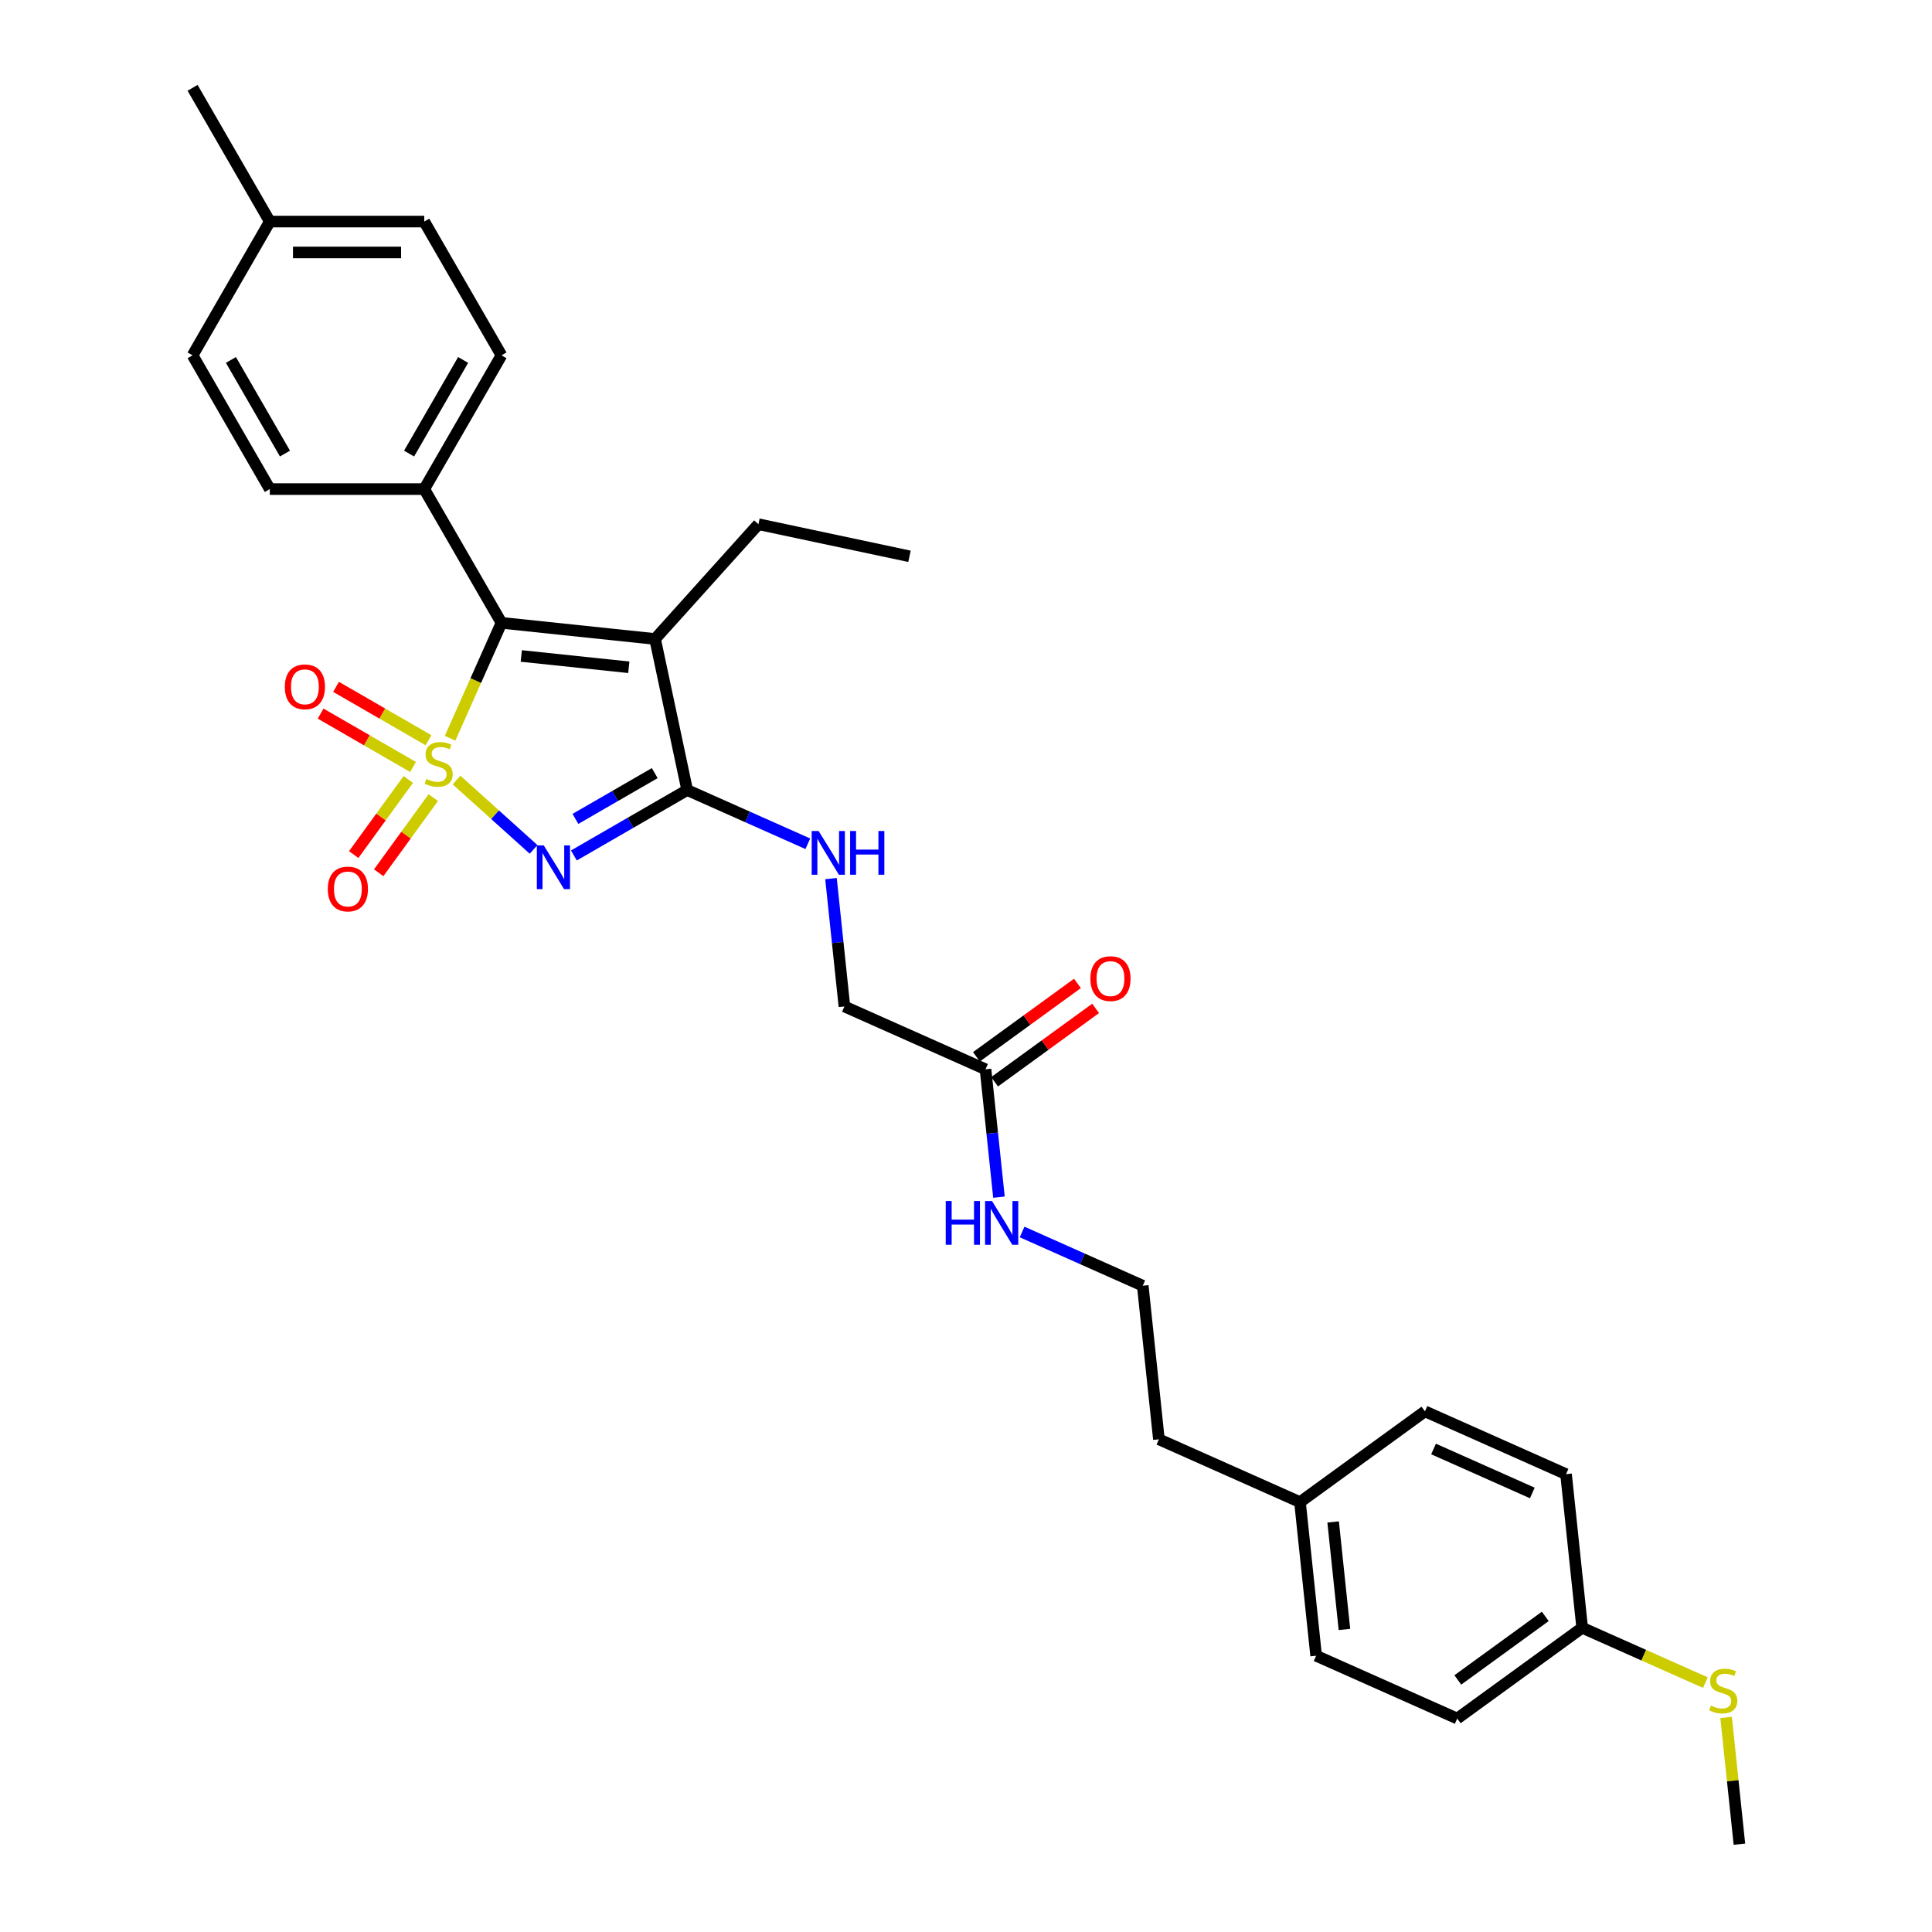 <?xml version='1.0' encoding='iso-8859-1'?>
<svg version='1.1' baseProfile='full'
              xmlns='http://www.w3.org/2000/svg'
                      xmlns:rdkit='http://www.rdkit.org/xml'
                      xmlns:xlink='http://www.w3.org/1999/xlink'
                  xml:space='preserve'
width='1000px' height='1000px' viewBox='0 0 1000 1000'>
<!-- END OF HEADER -->
<rect style='opacity:1.0;fill:#FFFFFF;stroke:none' width='1000' height='1000' x='0' y='0'> </rect>
<path class='bond-0' d='M 236.305,403.743 L 256.244,421.696' style='fill:none;fill-rule:evenodd;stroke:#CCCC00;stroke-width:6px;stroke-linecap:butt;stroke-linejoin:miter;stroke-opacity:1' />
<path class='bond-0' d='M 256.244,421.696 L 276.183,439.649' style='fill:none;fill-rule:evenodd;stroke:#0000FF;stroke-width:6px;stroke-linecap:butt;stroke-linejoin:miter;stroke-opacity:1' />
<path class='bond-1' d='M 232.963,382.122 L 246.263,352.25' style='fill:none;fill-rule:evenodd;stroke:#CCCC00;stroke-width:6px;stroke-linecap:butt;stroke-linejoin:miter;stroke-opacity:1' />
<path class='bond-1' d='M 246.263,352.25 L 259.563,322.378' style='fill:none;fill-rule:evenodd;stroke:#000000;stroke-width:6px;stroke-linecap:butt;stroke-linejoin:miter;stroke-opacity:1' />
<path class='bond-4' d='M 211.323,403.451 L 197.199,422.891' style='fill:none;fill-rule:evenodd;stroke:#CCCC00;stroke-width:6px;stroke-linecap:butt;stroke-linejoin:miter;stroke-opacity:1' />
<path class='bond-4' d='M 197.199,422.891 L 183.075,442.331' style='fill:none;fill-rule:evenodd;stroke:#FF0000;stroke-width:6px;stroke-linecap:butt;stroke-linejoin:miter;stroke-opacity:1' />
<path class='bond-4' d='M 224.258,412.848 L 210.134,432.288' style='fill:none;fill-rule:evenodd;stroke:#CCCC00;stroke-width:6px;stroke-linecap:butt;stroke-linejoin:miter;stroke-opacity:1' />
<path class='bond-4' d='M 210.134,432.288 L 196.01,451.728' style='fill:none;fill-rule:evenodd;stroke:#FF0000;stroke-width:6px;stroke-linecap:butt;stroke-linejoin:miter;stroke-opacity:1' />
<path class='bond-5' d='M 221.788,383.14 L 197.863,369.327' style='fill:none;fill-rule:evenodd;stroke:#CCCC00;stroke-width:6px;stroke-linecap:butt;stroke-linejoin:miter;stroke-opacity:1' />
<path class='bond-5' d='M 197.863,369.327 L 173.938,355.514' style='fill:none;fill-rule:evenodd;stroke:#FF0000;stroke-width:6px;stroke-linecap:butt;stroke-linejoin:miter;stroke-opacity:1' />
<path class='bond-5' d='M 213.794,396.987 L 189.869,383.173' style='fill:none;fill-rule:evenodd;stroke:#CCCC00;stroke-width:6px;stroke-linecap:butt;stroke-linejoin:miter;stroke-opacity:1' />
<path class='bond-5' d='M 189.869,383.173 L 165.943,369.36' style='fill:none;fill-rule:evenodd;stroke:#FF0000;stroke-width:6px;stroke-linecap:butt;stroke-linejoin:miter;stroke-opacity:1' />
<path class='bond-2' d='M 297.04,442.788 L 326.363,425.858' style='fill:none;fill-rule:evenodd;stroke:#0000FF;stroke-width:6px;stroke-linecap:butt;stroke-linejoin:miter;stroke-opacity:1' />
<path class='bond-2' d='M 326.363,425.858 L 355.687,408.929' style='fill:none;fill-rule:evenodd;stroke:#000000;stroke-width:6px;stroke-linecap:butt;stroke-linejoin:miter;stroke-opacity:1' />
<path class='bond-2' d='M 297.843,423.863 L 318.369,412.012' style='fill:none;fill-rule:evenodd;stroke:#0000FF;stroke-width:6px;stroke-linecap:butt;stroke-linejoin:miter;stroke-opacity:1' />
<path class='bond-2' d='M 318.369,412.012 L 338.895,400.161' style='fill:none;fill-rule:evenodd;stroke:#000000;stroke-width:6px;stroke-linecap:butt;stroke-linejoin:miter;stroke-opacity:1' />
<path class='bond-3' d='M 259.563,322.378 L 339.066,330.734' style='fill:none;fill-rule:evenodd;stroke:#000000;stroke-width:6px;stroke-linecap:butt;stroke-linejoin:miter;stroke-opacity:1' />
<path class='bond-3' d='M 269.817,339.532 L 325.469,345.382' style='fill:none;fill-rule:evenodd;stroke:#000000;stroke-width:6px;stroke-linecap:butt;stroke-linejoin:miter;stroke-opacity:1' />
<path class='bond-7' d='M 259.563,322.378 L 219.592,253.147' style='fill:none;fill-rule:evenodd;stroke:#000000;stroke-width:6px;stroke-linecap:butt;stroke-linejoin:miter;stroke-opacity:1' />
<path class='bond-6' d='M 355.687,408.929 L 386.909,422.83' style='fill:none;fill-rule:evenodd;stroke:#000000;stroke-width:6px;stroke-linecap:butt;stroke-linejoin:miter;stroke-opacity:1' />
<path class='bond-6' d='M 386.909,422.83 L 418.132,436.731' style='fill:none;fill-rule:evenodd;stroke:#0000FF;stroke-width:6px;stroke-linecap:butt;stroke-linejoin:miter;stroke-opacity:1' />
<path class='bond-30' d='M 355.687,408.929 L 339.066,330.734' style='fill:none;fill-rule:evenodd;stroke:#000000;stroke-width:6px;stroke-linecap:butt;stroke-linejoin:miter;stroke-opacity:1' />
<path class='bond-14' d='M 339.066,330.734 L 392.557,271.327' style='fill:none;fill-rule:evenodd;stroke:#000000;stroke-width:6px;stroke-linecap:butt;stroke-linejoin:miter;stroke-opacity:1' />
<path class='bond-10' d='M 430.116,454.762 L 433.594,487.854' style='fill:none;fill-rule:evenodd;stroke:#0000FF;stroke-width:6px;stroke-linecap:butt;stroke-linejoin:miter;stroke-opacity:1' />
<path class='bond-10' d='M 433.594,487.854 L 437.072,520.947' style='fill:none;fill-rule:evenodd;stroke:#000000;stroke-width:6px;stroke-linecap:butt;stroke-linejoin:miter;stroke-opacity:1' />
<path class='bond-11' d='M 219.592,253.147 L 259.563,183.916' style='fill:none;fill-rule:evenodd;stroke:#000000;stroke-width:6px;stroke-linecap:butt;stroke-linejoin:miter;stroke-opacity:1' />
<path class='bond-11' d='M 211.742,234.769 L 239.721,186.307' style='fill:none;fill-rule:evenodd;stroke:#000000;stroke-width:6px;stroke-linecap:butt;stroke-linejoin:miter;stroke-opacity:1' />
<path class='bond-12' d='M 219.592,253.147 L 139.651,253.147' style='fill:none;fill-rule:evenodd;stroke:#000000;stroke-width:6px;stroke-linecap:butt;stroke-linejoin:miter;stroke-opacity:1' />
<path class='bond-8' d='M 510.102,553.462 L 437.072,520.947' style='fill:none;fill-rule:evenodd;stroke:#000000;stroke-width:6px;stroke-linecap:butt;stroke-linejoin:miter;stroke-opacity:1' />
<path class='bond-9' d='M 514.801,559.929 L 540.942,540.936' style='fill:none;fill-rule:evenodd;stroke:#000000;stroke-width:6px;stroke-linecap:butt;stroke-linejoin:miter;stroke-opacity:1' />
<path class='bond-9' d='M 540.942,540.936 L 567.084,521.943' style='fill:none;fill-rule:evenodd;stroke:#FF0000;stroke-width:6px;stroke-linecap:butt;stroke-linejoin:miter;stroke-opacity:1' />
<path class='bond-9' d='M 505.403,546.994 L 531.545,528.001' style='fill:none;fill-rule:evenodd;stroke:#000000;stroke-width:6px;stroke-linecap:butt;stroke-linejoin:miter;stroke-opacity:1' />
<path class='bond-9' d='M 531.545,528.001 L 557.686,509.008' style='fill:none;fill-rule:evenodd;stroke:#FF0000;stroke-width:6px;stroke-linecap:butt;stroke-linejoin:miter;stroke-opacity:1' />
<path class='bond-13' d='M 510.102,553.462 L 513.58,586.554' style='fill:none;fill-rule:evenodd;stroke:#000000;stroke-width:6px;stroke-linecap:butt;stroke-linejoin:miter;stroke-opacity:1' />
<path class='bond-13' d='M 513.58,586.554 L 517.058,619.646' style='fill:none;fill-rule:evenodd;stroke:#0000FF;stroke-width:6px;stroke-linecap:butt;stroke-linejoin:miter;stroke-opacity:1' />
<path class='bond-17' d='M 259.563,183.916 L 219.592,114.685' style='fill:none;fill-rule:evenodd;stroke:#000000;stroke-width:6px;stroke-linecap:butt;stroke-linejoin:miter;stroke-opacity:1' />
<path class='bond-18' d='M 139.651,253.147 L 99.681,183.916' style='fill:none;fill-rule:evenodd;stroke:#000000;stroke-width:6px;stroke-linecap:butt;stroke-linejoin:miter;stroke-opacity:1' />
<path class='bond-18' d='M 147.502,234.769 L 119.523,186.307' style='fill:none;fill-rule:evenodd;stroke:#000000;stroke-width:6px;stroke-linecap:butt;stroke-linejoin:miter;stroke-opacity:1' />
<path class='bond-25' d='M 529.042,637.677 L 560.265,651.578' style='fill:none;fill-rule:evenodd;stroke:#0000FF;stroke-width:6px;stroke-linecap:butt;stroke-linejoin:miter;stroke-opacity:1' />
<path class='bond-25' d='M 560.265,651.578 L 591.488,665.48' style='fill:none;fill-rule:evenodd;stroke:#000000;stroke-width:6px;stroke-linecap:butt;stroke-linejoin:miter;stroke-opacity:1' />
<path class='bond-29' d='M 392.557,271.327 L 470.751,287.947' style='fill:none;fill-rule:evenodd;stroke:#000000;stroke-width:6px;stroke-linecap:butt;stroke-linejoin:miter;stroke-opacity:1' />
<path class='bond-15' d='M 818.933,842.527 L 754.26,889.516' style='fill:none;fill-rule:evenodd;stroke:#000000;stroke-width:6px;stroke-linecap:butt;stroke-linejoin:miter;stroke-opacity:1' />
<path class='bond-15' d='M 799.835,836.641 L 754.563,869.533' style='fill:none;fill-rule:evenodd;stroke:#000000;stroke-width:6px;stroke-linecap:butt;stroke-linejoin:miter;stroke-opacity:1' />
<path class='bond-16' d='M 818.933,842.527 L 850.82,856.724' style='fill:none;fill-rule:evenodd;stroke:#000000;stroke-width:6px;stroke-linecap:butt;stroke-linejoin:miter;stroke-opacity:1' />
<path class='bond-16' d='M 850.82,856.724 L 882.706,870.921' style='fill:none;fill-rule:evenodd;stroke:#CCCC00;stroke-width:6px;stroke-linecap:butt;stroke-linejoin:miter;stroke-opacity:1' />
<path class='bond-32' d='M 818.933,842.527 L 810.577,763.024' style='fill:none;fill-rule:evenodd;stroke:#000000;stroke-width:6px;stroke-linecap:butt;stroke-linejoin:miter;stroke-opacity:1' />
<path class='bond-27' d='M 893.423,888.936 L 896.871,921.741' style='fill:none;fill-rule:evenodd;stroke:#CCCC00;stroke-width:6px;stroke-linecap:butt;stroke-linejoin:miter;stroke-opacity:1' />
<path class='bond-27' d='M 896.871,921.741 L 900.319,954.545' style='fill:none;fill-rule:evenodd;stroke:#000000;stroke-width:6px;stroke-linecap:butt;stroke-linejoin:miter;stroke-opacity:1' />
<path class='bond-31' d='M 219.592,114.685 L 139.651,114.685' style='fill:none;fill-rule:evenodd;stroke:#000000;stroke-width:6px;stroke-linecap:butt;stroke-linejoin:miter;stroke-opacity:1' />
<path class='bond-31' d='M 207.601,130.674 L 151.642,130.674' style='fill:none;fill-rule:evenodd;stroke:#000000;stroke-width:6px;stroke-linecap:butt;stroke-linejoin:miter;stroke-opacity:1' />
<path class='bond-19' d='M 99.681,183.916 L 139.651,114.685' style='fill:none;fill-rule:evenodd;stroke:#000000;stroke-width:6px;stroke-linecap:butt;stroke-linejoin:miter;stroke-opacity:1' />
<path class='bond-28' d='M 139.651,114.685 L 99.681,45.455' style='fill:none;fill-rule:evenodd;stroke:#000000;stroke-width:6px;stroke-linecap:butt;stroke-linejoin:miter;stroke-opacity:1' />
<path class='bond-20' d='M 672.874,777.498 L 599.844,744.983' style='fill:none;fill-rule:evenodd;stroke:#000000;stroke-width:6px;stroke-linecap:butt;stroke-linejoin:miter;stroke-opacity:1' />
<path class='bond-23' d='M 672.874,777.498 L 737.548,730.509' style='fill:none;fill-rule:evenodd;stroke:#000000;stroke-width:6px;stroke-linecap:butt;stroke-linejoin:miter;stroke-opacity:1' />
<path class='bond-24' d='M 672.874,777.498 L 681.23,857.001' style='fill:none;fill-rule:evenodd;stroke:#000000;stroke-width:6px;stroke-linecap:butt;stroke-linejoin:miter;stroke-opacity:1' />
<path class='bond-24' d='M 690.028,787.752 L 695.877,843.404' style='fill:none;fill-rule:evenodd;stroke:#000000;stroke-width:6px;stroke-linecap:butt;stroke-linejoin:miter;stroke-opacity:1' />
<path class='bond-21' d='M 810.577,763.024 L 737.548,730.509' style='fill:none;fill-rule:evenodd;stroke:#000000;stroke-width:6px;stroke-linecap:butt;stroke-linejoin:miter;stroke-opacity:1' />
<path class='bond-21' d='M 793.12,772.753 L 741.999,749.993' style='fill:none;fill-rule:evenodd;stroke:#000000;stroke-width:6px;stroke-linecap:butt;stroke-linejoin:miter;stroke-opacity:1' />
<path class='bond-22' d='M 754.26,889.516 L 681.23,857.001' style='fill:none;fill-rule:evenodd;stroke:#000000;stroke-width:6px;stroke-linecap:butt;stroke-linejoin:miter;stroke-opacity:1' />
<path class='bond-26' d='M 591.488,665.48 L 599.844,744.983' style='fill:none;fill-rule:evenodd;stroke:#000000;stroke-width:6px;stroke-linecap:butt;stroke-linejoin:miter;stroke-opacity:1' />
<path  class='atom-0' d='M 220.653 403.178
Q 220.908 403.274, 221.964 403.722
Q 223.019 404.17, 224.17 404.457
Q 225.353 404.713, 226.504 404.713
Q 228.647 404.713, 229.894 403.69
Q 231.141 402.635, 231.141 400.812
Q 231.141 399.565, 230.501 398.798
Q 229.894 398.03, 228.934 397.614
Q 227.975 397.199, 226.376 396.719
Q 224.362 396.112, 223.147 395.536
Q 221.964 394.96, 221.1 393.745
Q 220.269 392.53, 220.269 390.484
Q 220.269 387.638, 222.187 385.879
Q 224.138 384.12, 227.975 384.12
Q 230.597 384.12, 233.571 385.367
L 232.836 387.83
Q 230.118 386.71, 228.071 386.71
Q 225.865 386.71, 224.65 387.638
Q 223.435 388.533, 223.467 390.1
Q 223.467 391.315, 224.074 392.051
Q 224.714 392.786, 225.609 393.202
Q 226.536 393.617, 228.071 394.097
Q 230.118 394.737, 231.333 395.376
Q 232.548 396.016, 233.411 397.327
Q 234.307 398.606, 234.307 400.812
Q 234.307 403.946, 232.196 405.641
Q 230.118 407.303, 226.632 407.303
Q 224.618 407.303, 223.083 406.856
Q 221.58 406.44, 219.789 405.704
L 220.653 403.178
' fill='#CCCC00'/>
<path  class='atom-1' d='M 281.451 437.579
L 288.87 449.571
Q 289.605 450.754, 290.788 452.896
Q 291.972 455.039, 292.035 455.166
L 292.035 437.579
L 295.041 437.579
L 295.041 460.219
L 291.94 460.219
L 283.977 447.108
Q 283.05 445.574, 282.059 443.815
Q 281.1 442.056, 280.812 441.513
L 280.812 460.219
L 277.87 460.219
L 277.87 437.579
L 281.451 437.579
' fill='#0000FF'/>
<path  class='atom-5' d='M 169.667 460.146
Q 169.667 454.71, 172.353 451.672
Q 175.039 448.634, 180.06 448.634
Q 185.08 448.634, 187.766 451.672
Q 190.452 454.71, 190.452 460.146
Q 190.452 465.646, 187.734 468.779
Q 185.016 471.881, 180.06 471.881
Q 175.071 471.881, 172.353 468.779
Q 169.667 465.678, 169.667 460.146
M 180.06 469.323
Q 183.513 469.323, 185.368 467.021
Q 187.254 464.686, 187.254 460.146
Q 187.254 455.701, 185.368 453.463
Q 183.513 451.192, 180.06 451.192
Q 176.606 451.192, 174.72 453.431
Q 172.865 455.669, 172.865 460.146
Q 172.865 464.718, 174.72 467.021
Q 176.606 469.323, 180.06 469.323
' fill='#FF0000'/>
<path  class='atom-6' d='M 147.425 355.502
Q 147.425 350.066, 150.111 347.028
Q 152.797 343.99, 157.817 343.99
Q 162.837 343.99, 165.523 347.028
Q 168.209 350.066, 168.209 355.502
Q 168.209 361.001, 165.491 364.135
Q 162.773 367.237, 157.817 367.237
Q 152.829 367.237, 150.111 364.135
Q 147.425 361.033, 147.425 355.502
M 157.817 364.679
Q 161.27 364.679, 163.125 362.376
Q 165.012 360.042, 165.012 355.502
Q 165.012 351.057, 163.125 348.818
Q 161.27 346.548, 157.817 346.548
Q 154.363 346.548, 152.477 348.786
Q 150.622 351.025, 150.622 355.502
Q 150.622 360.074, 152.477 362.376
Q 154.363 364.679, 157.817 364.679
' fill='#FF0000'/>
<path  class='atom-7' d='M 423.712 430.124
L 431.131 442.115
Q 431.866 443.298, 433.049 445.441
Q 434.232 447.583, 434.296 447.711
L 434.296 430.124
L 437.302 430.124
L 437.302 452.763
L 434.2 452.763
L 426.238 439.653
Q 425.311 438.118, 424.32 436.359
Q 423.36 434.601, 423.072 434.057
L 423.072 452.763
L 420.131 452.763
L 420.131 430.124
L 423.712 430.124
' fill='#0000FF'/>
<path  class='atom-7' d='M 440.02 430.124
L 443.09 430.124
L 443.09 439.749
L 454.665 439.749
L 454.665 430.124
L 457.735 430.124
L 457.735 452.763
L 454.665 452.763
L 454.665 442.307
L 443.09 442.307
L 443.09 452.763
L 440.02 452.763
L 440.02 430.124
' fill='#0000FF'/>
<path  class='atom-10' d='M 564.383 506.537
Q 564.383 501.101, 567.069 498.064
Q 569.755 495.026, 574.776 495.026
Q 579.796 495.026, 582.482 498.064
Q 585.168 501.101, 585.168 506.537
Q 585.168 512.037, 582.45 515.171
Q 579.732 518.273, 574.776 518.273
Q 569.787 518.273, 567.069 515.171
Q 564.383 512.069, 564.383 506.537
M 574.776 515.715
Q 578.229 515.715, 580.084 513.412
Q 581.97 511.078, 581.97 506.537
Q 581.97 502.093, 580.084 499.854
Q 578.229 497.584, 574.776 497.584
Q 571.322 497.584, 569.436 499.822
Q 567.581 502.061, 567.581 506.537
Q 567.581 511.11, 569.436 513.412
Q 571.322 515.715, 574.776 515.715
' fill='#FF0000'/>
<path  class='atom-14' d='M 489.504 621.645
L 492.573 621.645
L 492.573 631.27
L 504.149 631.27
L 504.149 621.645
L 507.219 621.645
L 507.219 644.284
L 504.149 644.284
L 504.149 633.828
L 492.573 633.828
L 492.573 644.284
L 489.504 644.284
L 489.504 621.645
' fill='#0000FF'/>
<path  class='atom-14' d='M 513.454 621.645
L 520.872 633.636
Q 521.608 634.819, 522.791 636.962
Q 523.974 639.104, 524.038 639.232
L 524.038 621.645
L 527.044 621.645
L 527.044 644.284
L 523.942 644.284
L 515.98 631.174
Q 515.053 629.639, 514.062 627.88
Q 513.102 626.122, 512.814 625.578
L 512.814 644.284
L 509.873 644.284
L 509.873 621.645
L 513.454 621.645
' fill='#0000FF'/>
<path  class='atom-17' d='M 885.568 882.813
Q 885.824 882.909, 886.879 883.356
Q 887.934 883.804, 889.085 884.092
Q 890.268 884.348, 891.42 884.348
Q 893.562 884.348, 894.809 883.324
Q 896.056 882.269, 896.056 880.446
Q 896.056 879.199, 895.417 878.432
Q 894.809 877.664, 893.85 877.249
Q 892.89 876.833, 891.292 876.353
Q 889.277 875.746, 888.062 875.17
Q 886.879 874.595, 886.016 873.38
Q 885.184 872.164, 885.184 870.118
Q 885.184 867.272, 887.103 865.513
Q 889.053 863.755, 892.89 863.755
Q 895.512 863.755, 898.486 865.002
L 897.751 867.464
Q 895.033 866.345, 892.986 866.345
Q 890.78 866.345, 889.565 867.272
Q 888.35 868.167, 888.382 869.734
Q 888.382 870.949, 888.989 871.685
Q 889.629 872.42, 890.524 872.836
Q 891.451 873.252, 892.986 873.731
Q 895.033 874.371, 896.248 875.01
Q 897.463 875.65, 898.326 876.961
Q 899.222 878.24, 899.222 880.446
Q 899.222 883.58, 897.111 885.275
Q 895.033 886.938, 891.547 886.938
Q 889.533 886.938, 887.998 886.49
Q 886.495 886.074, 884.704 885.339
L 885.568 882.813
' fill='#CCCC00'/>
</svg>
